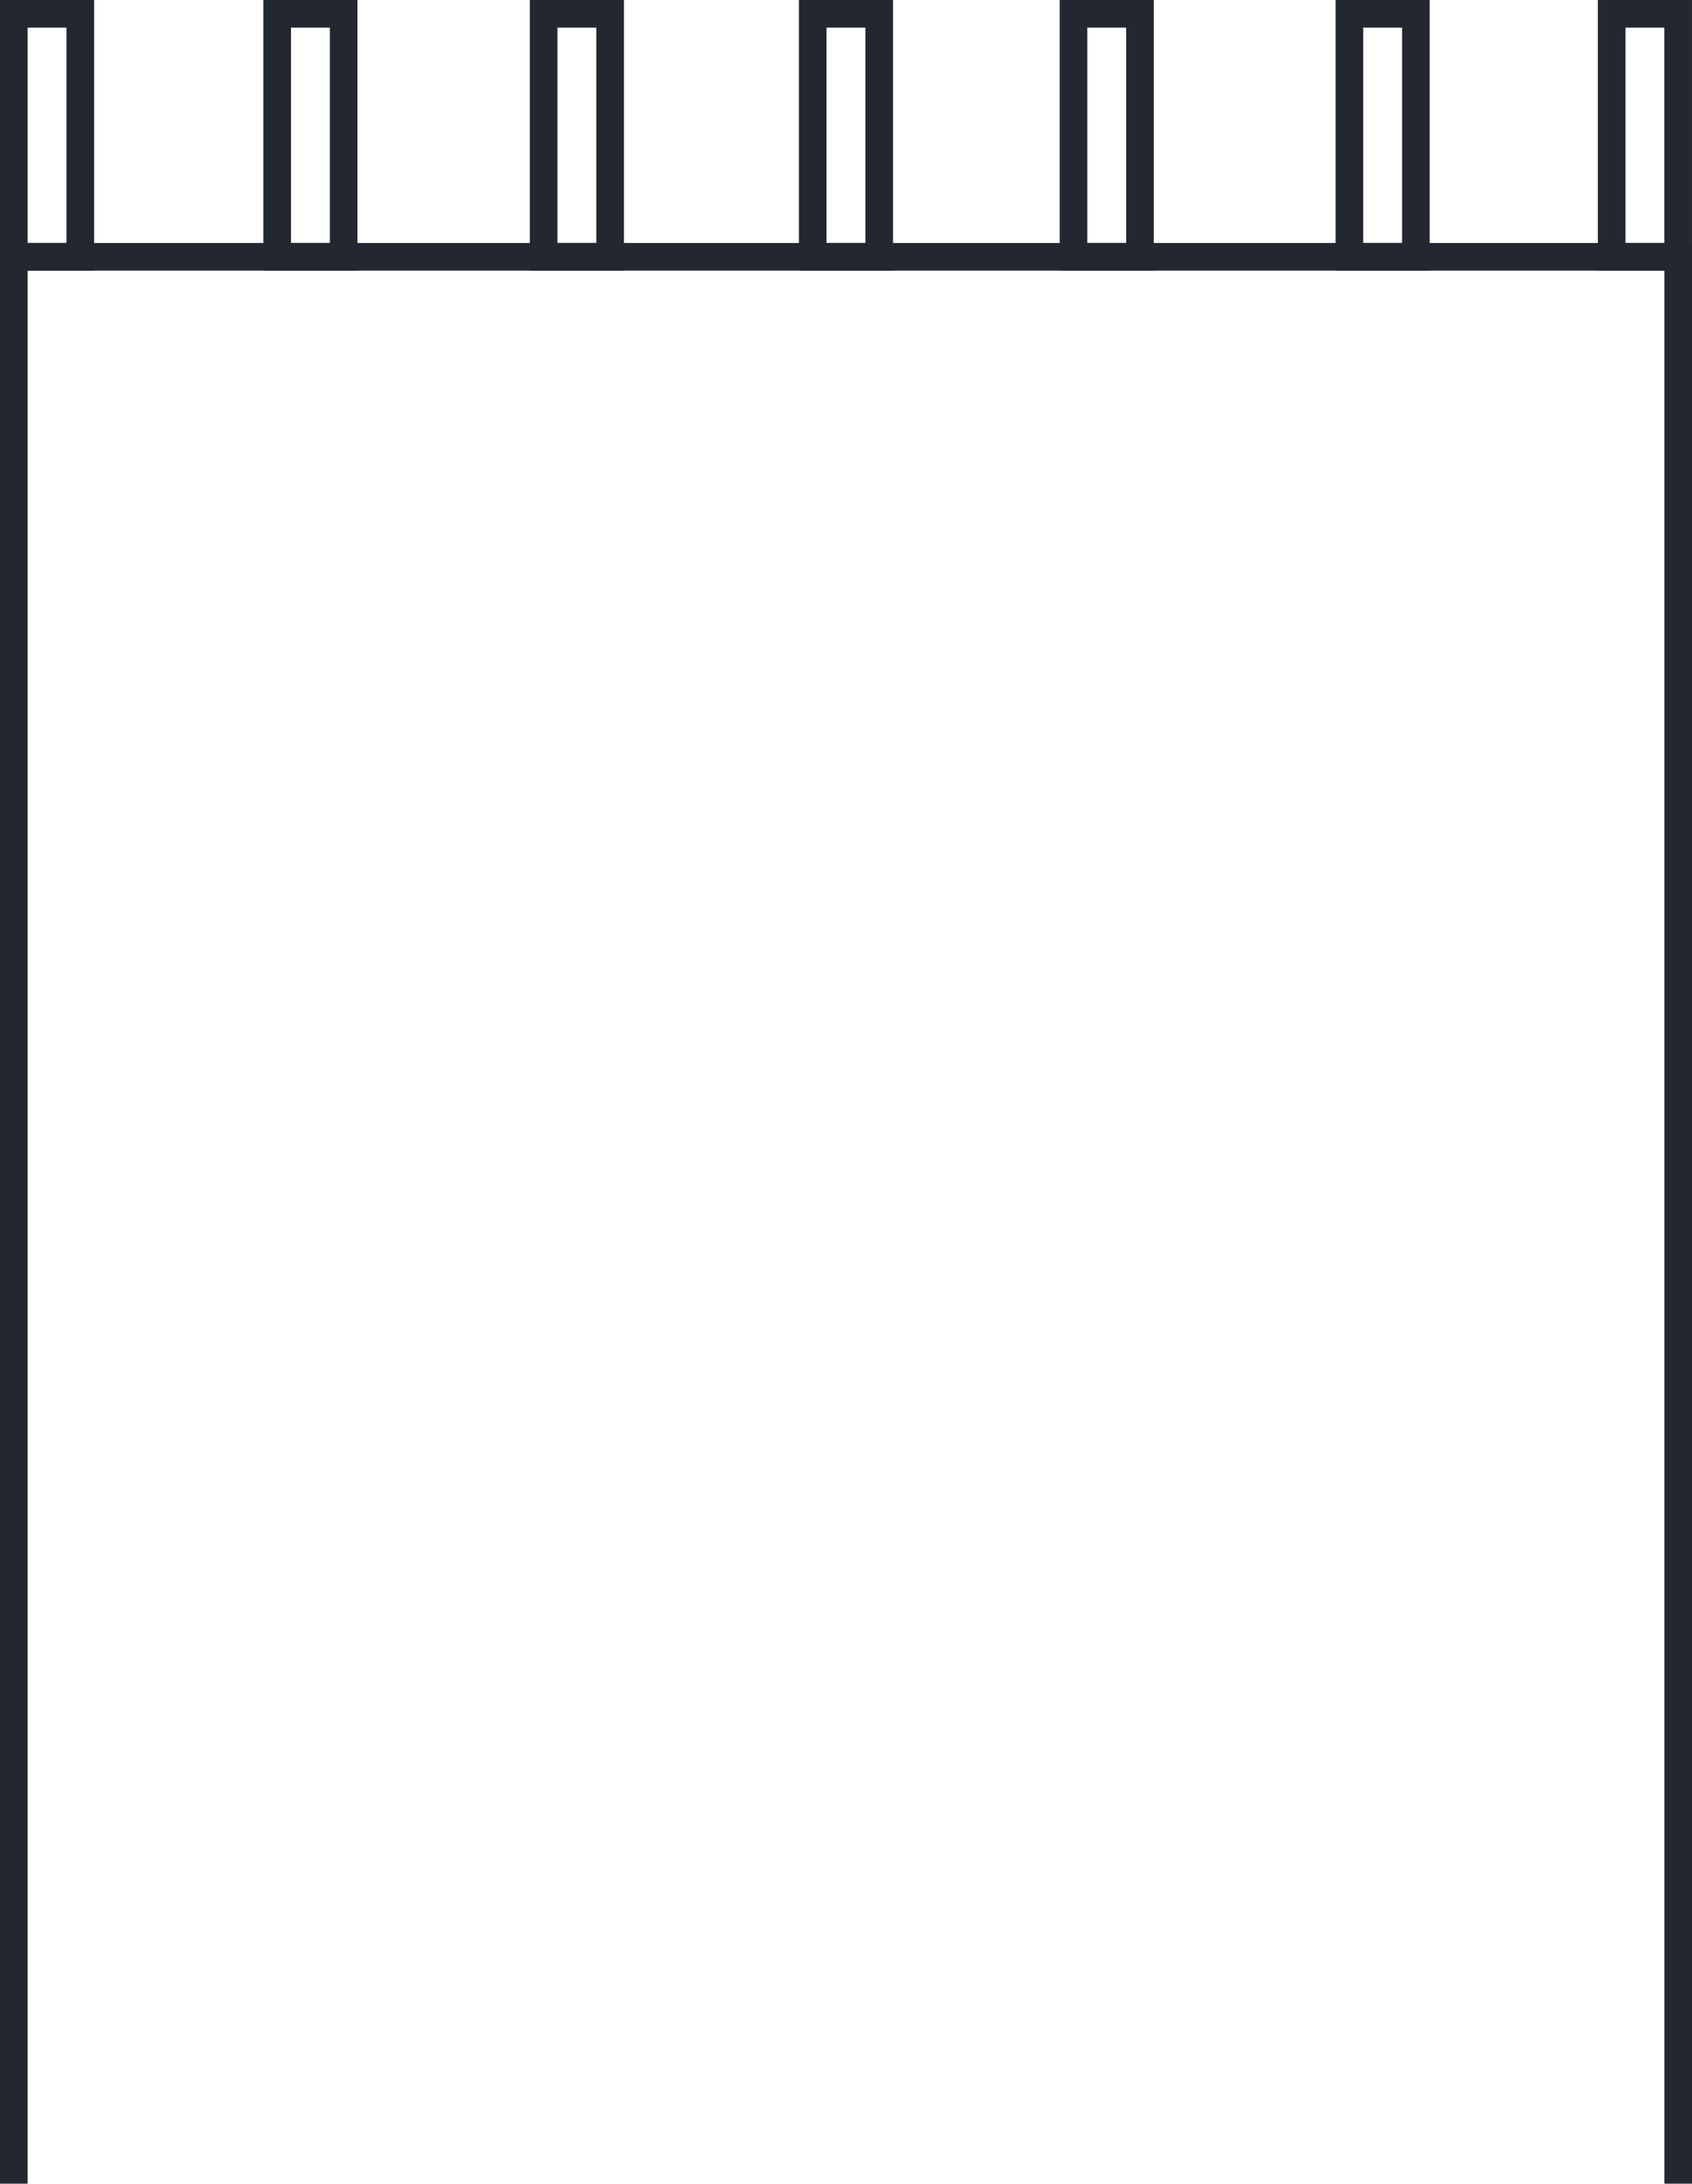 <svg viewBox="0 0 347.34 448.14" xmlns="http://www.w3.org/2000/svg"><defs><style>.cls-1{fill:none;stroke:#232730;stroke-miterlimit:10;stroke-width:5.67px;}</style></defs><g data-sanitized-data-name="Calque 2" data-name="Calque 2" id="Calque_2"><g data-sanitized-data-name="Calque 1" data-name="Calque 1" id="Calque_1-2"><polyline points="2.83 448.14 2.83 52.7 344.51 52.7 344.51 448.14" class="cls-1"></polyline><rect height="49.86" width="13.65" y="2.83" x="2.83" class="cls-1"></rect><rect height="49.86" width="13.65" y="2.83" x="56.9" class="cls-1"></rect><rect height="49.86" width="13.65" y="2.83" x="111.6" class="cls-1"></rect><rect height="49.86" width="13.65" y="2.83" x="166.84" class="cls-1"></rect><rect height="49.86" width="13.65" y="2.83" x="220.37" class="cls-1"></rect><rect height="49.86" width="13.65" y="2.83" x="277.01" class="cls-1"></rect><rect height="49.86" width="13.65" y="2.83" x="330.85" class="cls-1"></rect></g></g></svg>